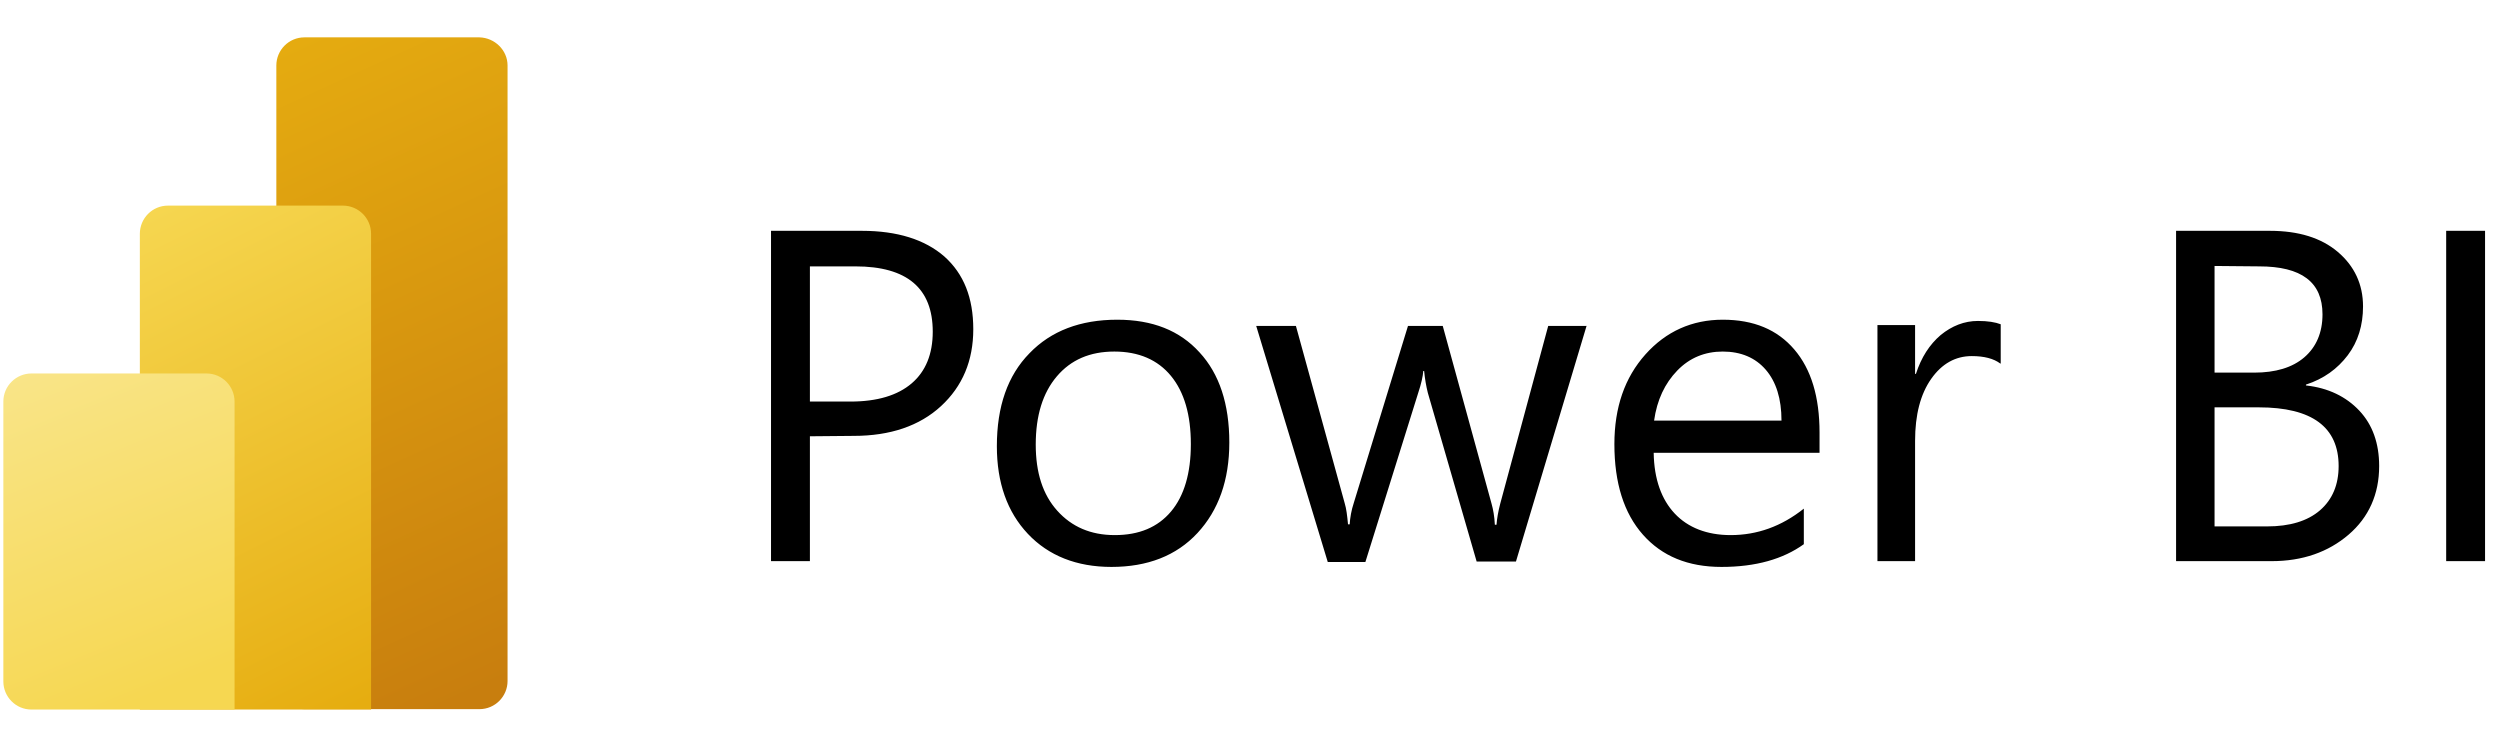 <svg width="179" height="54" viewBox="0 0 179 54" fill="none" xmlns="http://www.w3.org/2000/svg">
<path d="M57.989 31.238V40.178H55.205V16.527H61.721C64.238 16.527 66.222 17.149 67.614 18.363C69.006 19.606 69.687 21.323 69.687 23.572C69.687 25.822 68.917 27.657 67.377 29.078C65.837 30.498 63.734 31.209 61.128 31.209L57.989 31.238ZM57.989 19.043V28.752H60.892C62.816 28.752 64.268 28.308 65.275 27.45C66.281 26.591 66.785 25.348 66.785 23.75C66.785 20.642 64.949 19.073 61.247 19.073H57.989V19.043ZM79.579 40.592C77.091 40.592 75.077 39.793 73.596 38.224C72.115 36.655 71.375 34.554 71.375 31.949C71.375 29.107 72.145 26.887 73.715 25.289C75.255 23.691 77.357 22.891 79.993 22.891C82.51 22.891 84.465 23.661 85.886 25.23C87.308 26.769 88.019 28.93 88.019 31.682C88.019 34.376 87.249 36.537 85.738 38.165C84.228 39.793 82.155 40.592 79.579 40.592ZM79.786 25.171C78.038 25.171 76.676 25.762 75.669 26.947C74.662 28.131 74.159 29.759 74.159 31.83C74.159 33.843 74.662 35.412 75.699 36.566C76.736 37.721 78.098 38.313 79.815 38.313C81.563 38.313 82.895 37.75 83.843 36.626C84.791 35.501 85.265 33.873 85.265 31.801C85.265 29.699 84.791 28.071 83.843 26.917C82.895 25.762 81.533 25.171 79.786 25.171ZM113.606 23.306L108.542 40.207H105.728L102.234 28.131C102.115 27.657 102.027 27.154 101.967 26.562H101.908C101.879 26.947 101.76 27.479 101.553 28.101L97.762 40.237H95.067L89.944 23.335H92.787L96.281 36.034C96.4 36.418 96.459 36.922 96.518 37.543H96.637C96.666 37.07 96.755 36.537 96.933 36.004L100.812 23.335H103.3L106.795 36.063C106.913 36.478 107.002 36.981 107.032 37.573H107.15C107.18 37.158 107.268 36.626 107.417 36.063L110.852 23.335H113.606V23.306ZM130.339 32.422H118.404C118.433 34.317 118.966 35.767 119.914 36.774C120.862 37.78 122.224 38.313 123.912 38.313C125.807 38.313 127.555 37.691 129.154 36.418V38.964C127.673 40.03 125.719 40.592 123.261 40.592C120.862 40.592 118.996 39.822 117.634 38.283C116.271 36.744 115.59 34.583 115.59 31.801C115.59 29.166 116.331 27.035 117.811 25.378C119.292 23.72 121.158 22.891 123.349 22.891C125.57 22.891 127.259 23.602 128.473 25.023C129.687 26.443 130.279 28.427 130.279 30.972V32.422H130.339ZM127.555 30.114C127.555 28.545 127.17 27.331 126.429 26.473C125.689 25.614 124.652 25.171 123.349 25.171C122.076 25.171 120.98 25.614 120.092 26.532C119.203 27.45 118.641 28.634 118.433 30.114H127.555ZM143.221 26.029C142.747 25.674 142.066 25.496 141.178 25.496C140.023 25.496 139.045 26.029 138.275 27.124C137.505 28.219 137.12 29.699 137.12 31.564V40.178H134.425V23.276H137.12V26.769H137.18C137.565 25.585 138.157 24.667 138.956 23.986C139.756 23.335 140.644 22.98 141.622 22.98C142.333 22.98 142.866 23.069 143.251 23.217V26.029H143.221ZM155.807 40.178V16.527H162.53C164.573 16.527 166.202 17.03 167.387 18.037C168.571 19.043 169.193 20.346 169.193 21.944C169.193 23.276 168.838 24.46 168.098 25.437C167.357 26.414 166.38 27.124 165.106 27.538V27.598C166.706 27.775 167.979 28.397 168.927 29.403C169.874 30.41 170.348 31.742 170.348 33.37C170.348 35.382 169.608 37.04 168.157 38.283C166.706 39.526 164.87 40.178 162.648 40.178H155.807ZM158.562 19.043V26.68H161.405C162.915 26.68 164.129 26.325 164.988 25.585C165.847 24.845 166.291 23.809 166.291 22.506C166.291 20.198 164.781 19.073 161.76 19.073L158.562 19.043ZM158.562 29.166V37.691H162.323C163.951 37.691 165.225 37.306 166.113 36.537C167.002 35.767 167.446 34.702 167.446 33.37C167.446 30.587 165.551 29.166 161.73 29.166H158.562ZM177.93 40.178H175.146V16.527H177.93V40.178Z" fill="black"/>
<path d="M36.341 4.688V48.762C36.341 49.857 35.452 50.775 34.327 50.775H21.8C20.704 50.775 19.786 49.886 19.786 48.762V4.688C19.786 3.592 20.674 2.675 21.8 2.675H34.327C35.423 2.704 36.341 3.592 36.341 4.688Z" fill="url(#paint0_linear_3657_18075)"/>
<path d="M26.568 16.735V50.804H10.013V16.735C10.013 15.64 10.901 14.722 12.027 14.722H24.554C25.65 14.722 26.568 15.61 26.568 16.735Z" fill="url(#paint1_linear_3657_18075)"/>
<path d="M0.24 28.753V48.792C0.24 49.887 1.129 50.804 2.254 50.804H16.795V28.753C16.795 27.657 15.906 26.74 14.781 26.74H2.254C1.158 26.74 0.24 27.628 0.24 28.753Z" fill="url(#paint2_linear_3657_18075)"/>
<defs>
<linearGradient id="paint0_linear_3657_18075" x1="17.056" y1="2.685" x2="37.774" y2="47.995" gradientUnits="userSpaceOnUse">
<stop stop-color="#E6AD10"/>
<stop offset="1" stop-color="#C87E0E"/>
</linearGradient>
<linearGradient id="paint1_linear_3657_18075" x1="9.106" y1="15.173" x2="26.56" y2="50.098" gradientUnits="userSpaceOnUse">
<stop stop-color="#F6D751"/>
<stop offset="1" stop-color="#E6AD10"/>
</linearGradient>
<linearGradient id="paint2_linear_3657_18075" x1="3.112" y1="25.568" x2="12.722" y2="49.067" gradientUnits="userSpaceOnUse">
<stop stop-color="#F9E589"/>
<stop offset="1" stop-color="#F6D751"/>
</linearGradient>
</defs>
</svg>
